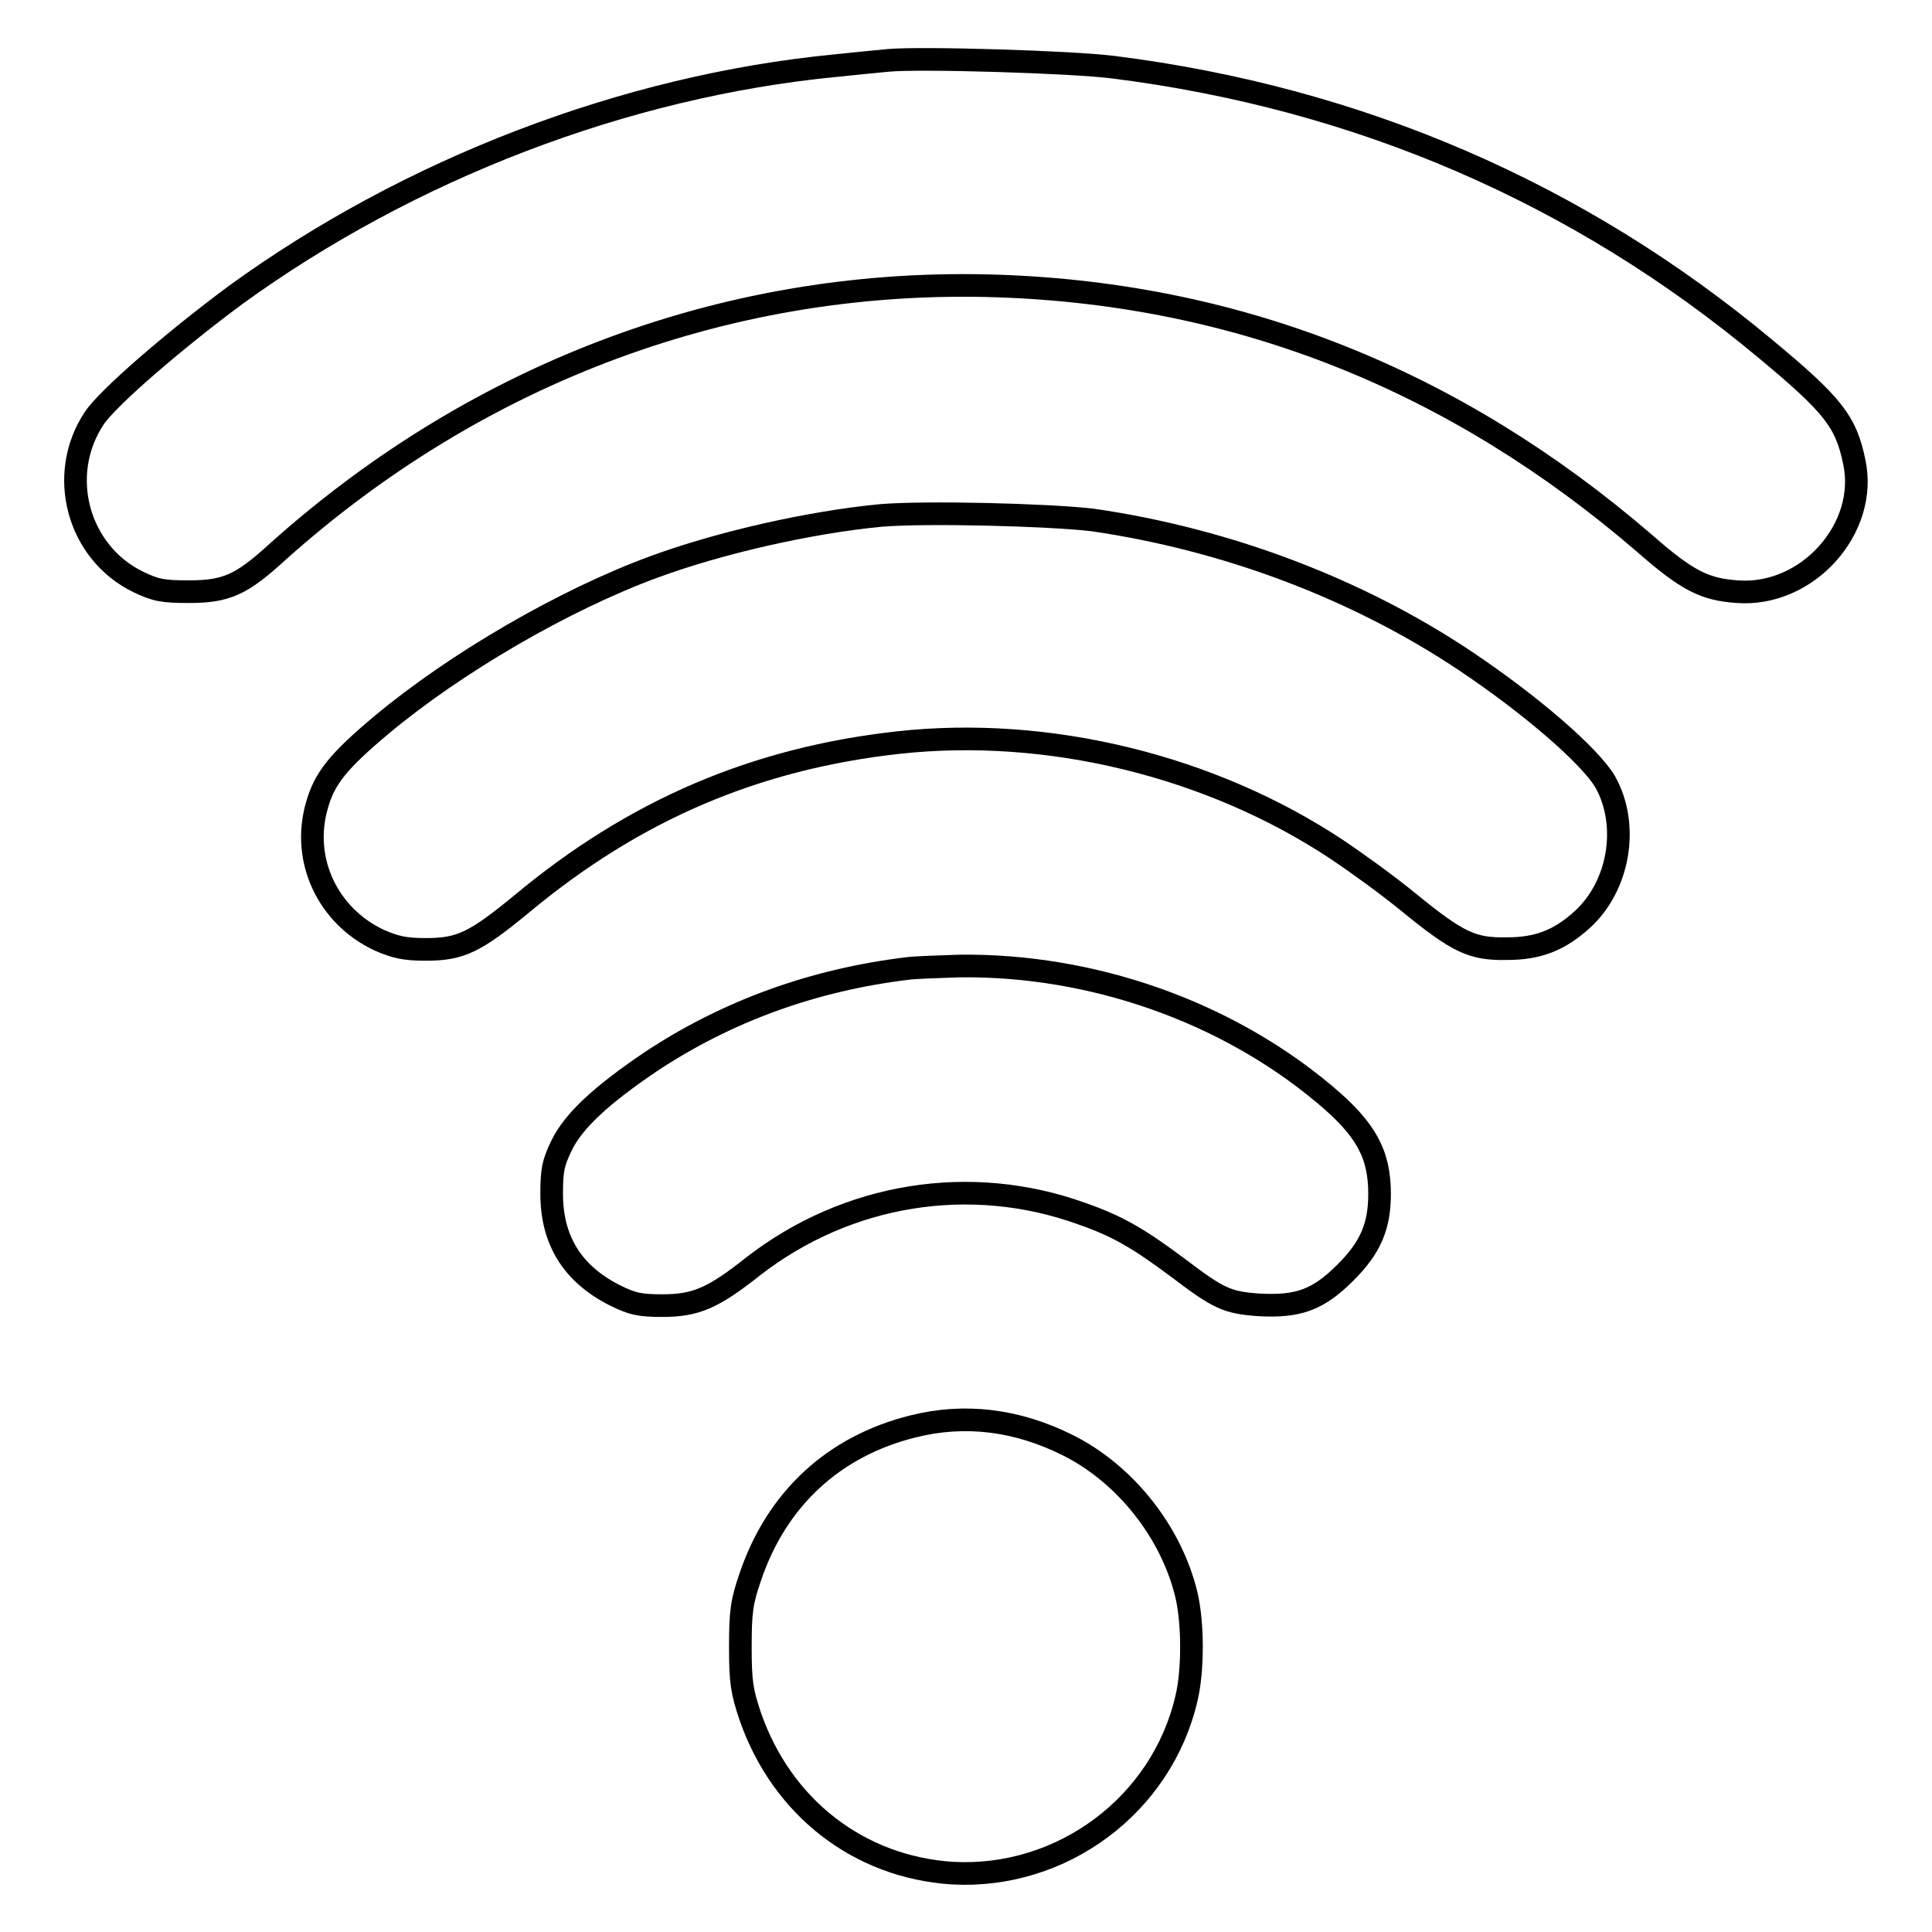 <?xml version="1.0" encoding="utf-8"?>
<!-- Svg Vector Icons : http://www.onlinewebfonts.com/icon -->
<!DOCTYPE svg PUBLIC "-//W3C//DTD SVG 1.1//EN" "http://www.w3.org/Graphics/SVG/1.1/DTD/svg11.dtd">
<svg version="1.1" xmlns="http://www.w3.org/2000/svg" xmlns:xlink="http://www.w3.org/1999/xlink" x="0px" y="0px" viewBox="0 0 256 256" enable-background="new 0 0 256 256" xml:space="preserve">
<g><g><g><path stroke-width="3" fill-opacity="0" stroke="#000000"  d="M117.7,8c-1,0.1-4.2,0.4-7,0.7c-27.9,2.7-56.5,13.7-79.5,30.4c-8.1,6-16.9,13.6-18.7,16.3c-5,7.5-2.2,17.8,5.8,21.7c2.3,1.1,3.2,1.3,6.7,1.3c5,0,7-0.9,11.8-5.3c26.8-24,60.3-36.4,95.5-35.2c32,1.1,60.5,12.5,85.5,34c5.8,5.1,8.1,6.2,12.4,6.5c9.3,0.7,17.4-8.4,15.5-17.2c-1.1-5.4-2.9-7.6-11.8-15c-24.7-20.6-53.8-33.2-86.4-37.3C142,8.2,121.9,7.6,117.7,8z"/><path stroke-width="3" fill-opacity="0" stroke="#000000"  d="M116.7,68.3c-9.4,0.9-21.3,3.6-30,6.8c-12,4.4-26.4,12.8-36.2,21c-5.6,4.7-7.5,7-8.5,10.6c-2.1,7.2,1.4,14.7,8.3,17.9c2.1,0.9,3.3,1.2,6.1,1.2c4.6,0,6.5-0.9,12.7-6c15-12.5,31-19.3,49.9-21.4c19.9-2.2,41.5,3.1,58.2,14.2c2.4,1.6,6.7,4.7,9.5,7c6.5,5.3,8.4,6.2,13,6.1c4.1,0,6.9-1.1,9.9-3.8c5-4.5,6.3-12.6,3.1-18.3c-2-3.4-9.7-10.1-18.5-16c-14.2-9.5-31.5-16.1-49.4-18.7C138.8,68.2,122.7,67.8,116.7,68.3z"/><path stroke-width="3" fill-opacity="0" stroke="#000000"  d="M120.5,128.3c-12.7,1.5-24.2,5.7-34.3,12.4c-6.5,4.4-10.2,7.8-11.8,11.1c-1.1,2.3-1.3,3.2-1.3,6.4c0,6.2,2.8,10.6,8.3,13.4c2.4,1.2,3.4,1.4,6.4,1.4c4.4,0,6.7-1,12-5.2c12.5-9.7,28.8-12.3,43.5-7c4.9,1.7,7.7,3.4,12.8,7.2c5.4,4.1,6.5,4.6,10.7,4.9c5.3,0.3,7.9-0.7,11.5-4.3c3.3-3.3,4.5-6.1,4.5-10.4c0-5.3-1.8-8.6-7.3-13.2c-13.1-11-30.8-17.2-48.3-17C124.3,128.1,121.3,128.2,120.5,128.3z"/><path stroke-width="3" fill-opacity="0" stroke="#000000"  d="M121,189c-10.5,2.6-18.1,9.6-21.6,20c-1.1,3.2-1.3,4.5-1.3,9.2c0,4.7,0.2,5.9,1.3,9.2c4.2,12.1,14.4,20,26.8,20.8c14.5,0.8,27.7-9,31-23.1c0.9-3.7,0.9-10,0-13.8c-2-8.3-8.1-16-15.7-19.8C134.7,188.1,127.8,187.3,121,189z"/></g></g></g>
</svg>